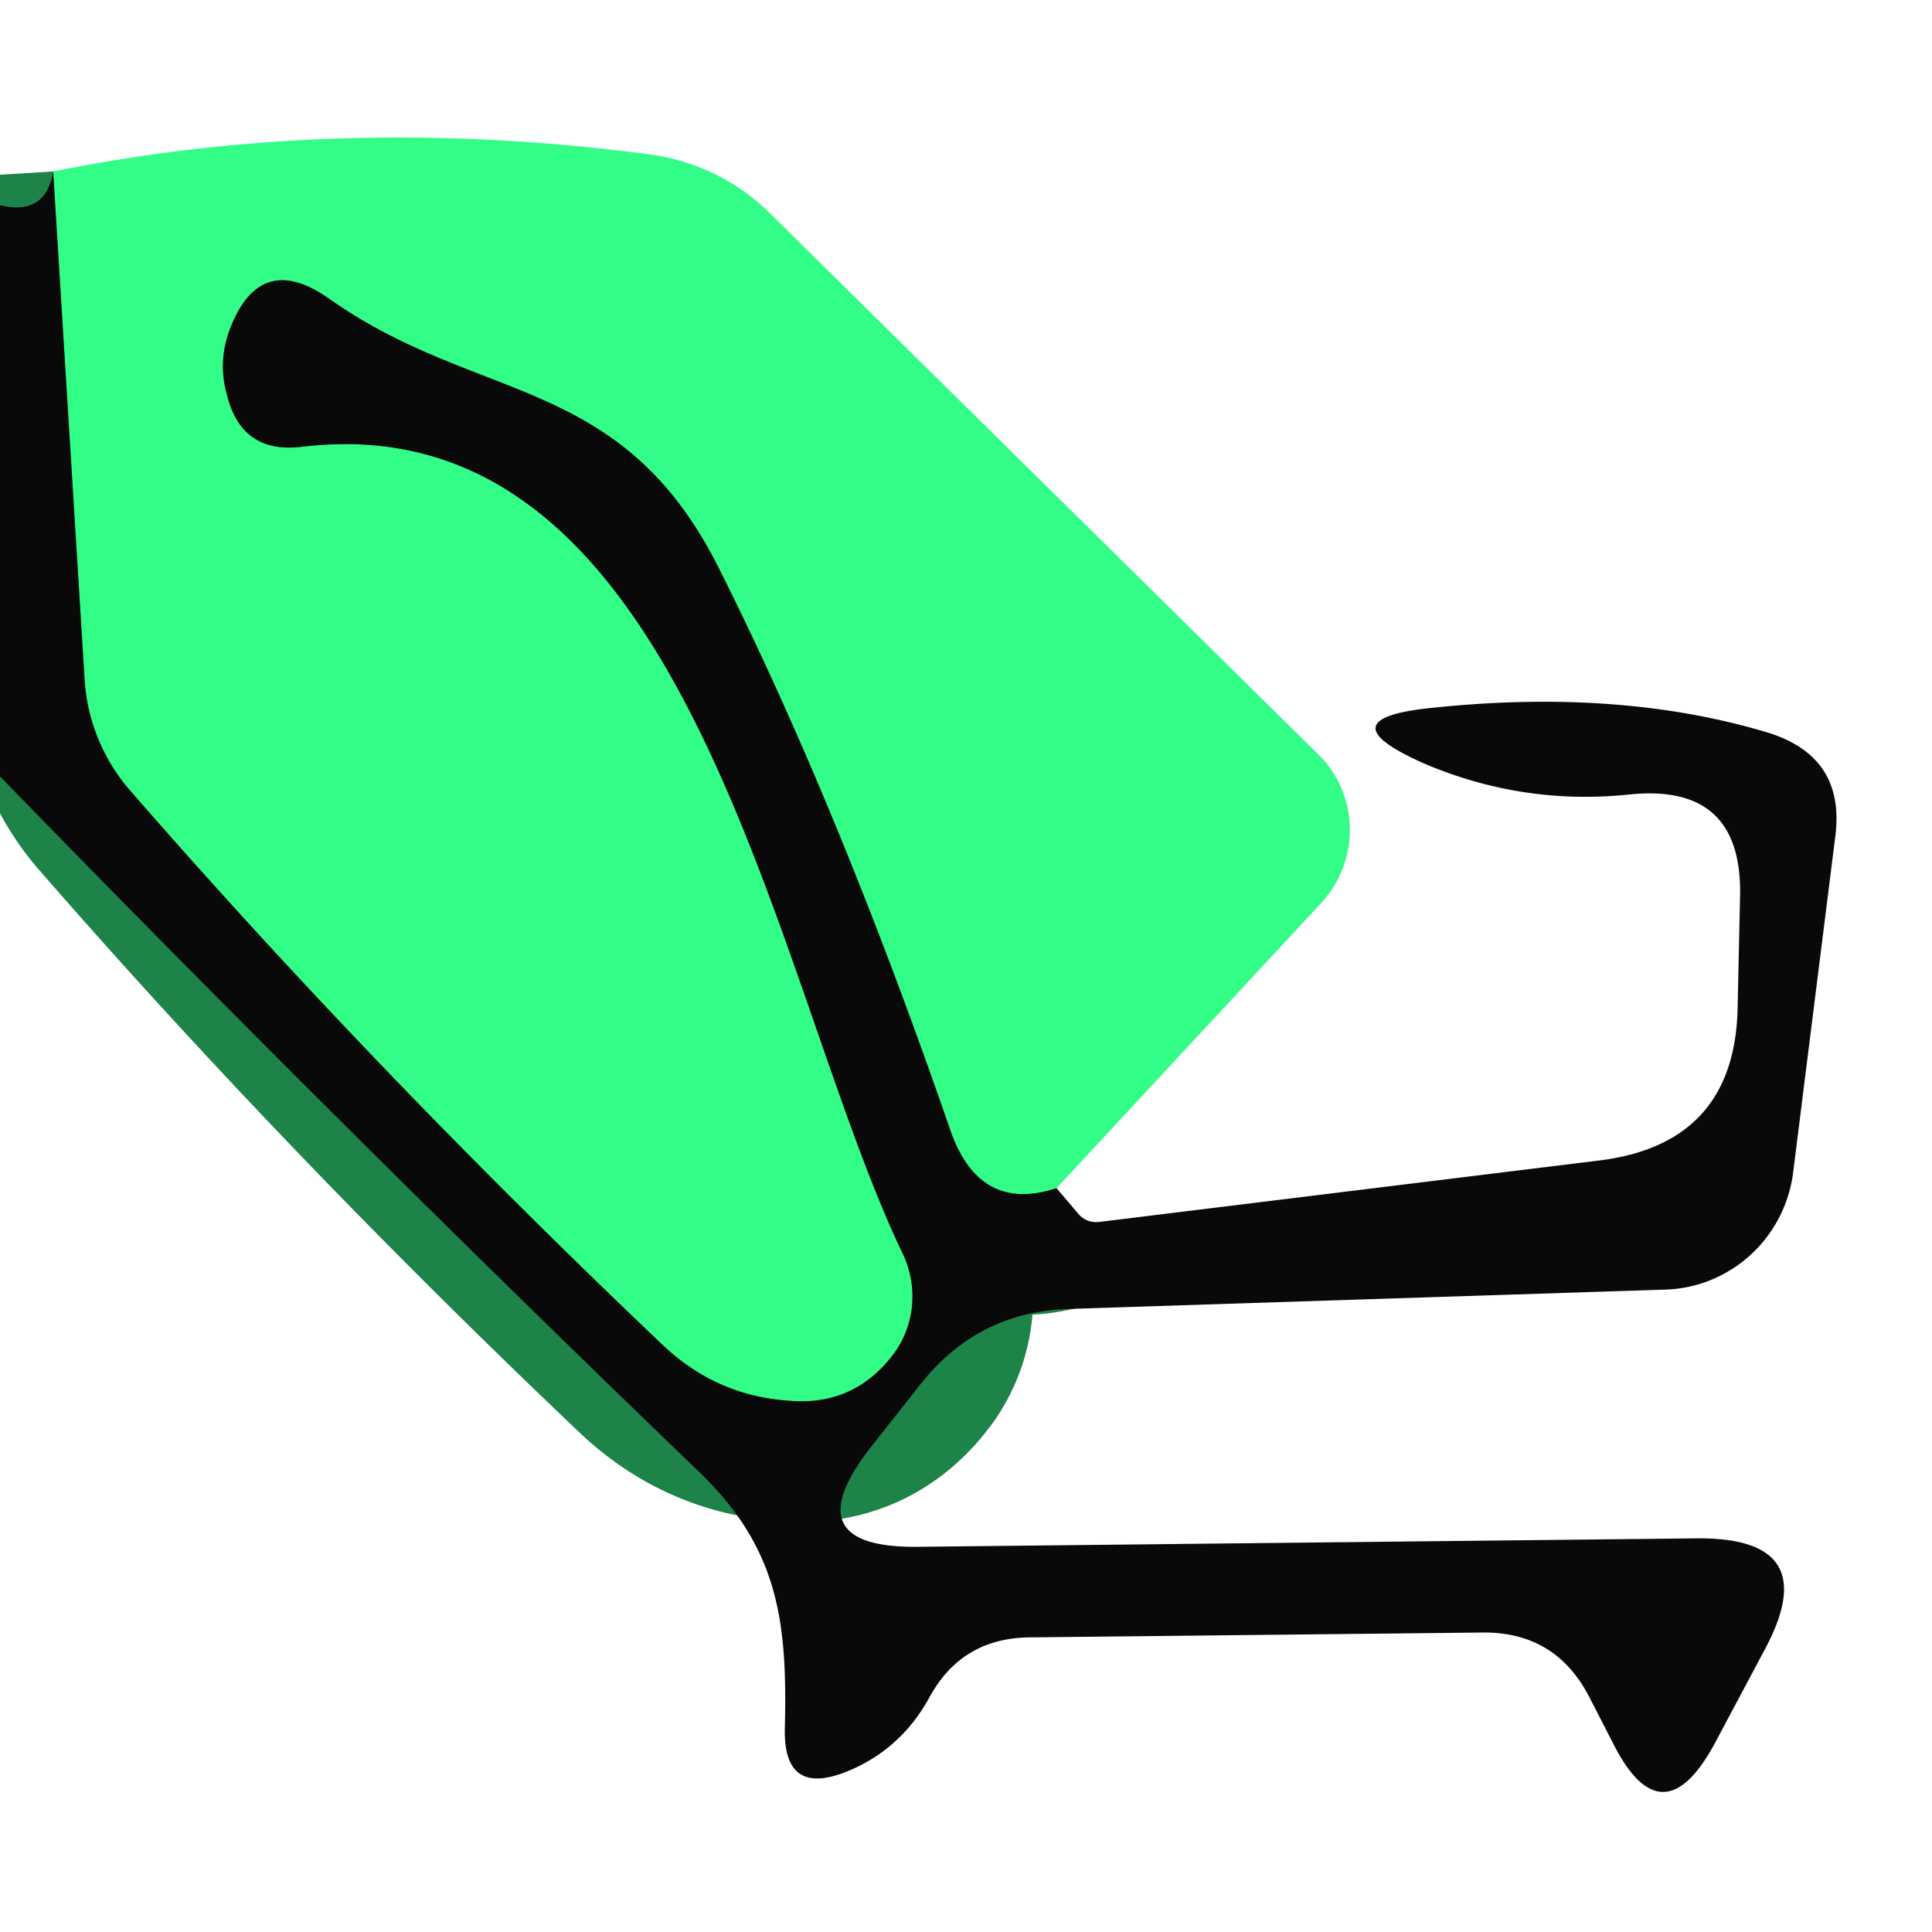 <?xml version="1.0" encoding="UTF-8" standalone="no"?>
<!DOCTYPE svg PUBLIC "-//W3C//DTD SVG 1.1//EN" "http://www.w3.org/Graphics/SVG/1.1/DTD/svg11.dtd">
<svg xmlns="http://www.w3.org/2000/svg" version="1.1" viewBox="0.00 0.00 16.00 16.00">
<path stroke="#1e8348" stroke-width="2.00" fill="none" stroke-linecap="butt" vector-effect="non-scaling-stroke" d="
  M 8.75 9.84
  Q 8.11 10.05 7.87 9.36
  Q 6.94 6.67 5.95 4.70
  C 5.14 3.09 3.96 3.35 2.72 2.47
  Q 2.16 2.08 1.91 2.71
  Q 1.80 2.99 1.88 3.27
  Q 2.00 3.76 2.50 3.70
  C 5.73 3.31 6.40 8.15 7.48 10.39
  A 0.82 0.80 50.5 0 1 7.41 11.20
  Q 7.08 11.65 6.53 11.60
  Q 5.94 11.56 5.50 11.15
  Q 3.10 8.87 1.08 6.55
  A 1.55 1.54 22.8 0 1 0.70 5.62
  L 0.44 1.42"
/>
<path fill="#32fd86" d="
  M 8.75 9.84
  Q 8.11 10.05 7.87 9.36
  Q 6.94 6.67 5.95 4.70
  C 5.14 3.09 3.96 3.35 2.72 2.47
  Q 2.16 2.08 1.91 2.71
  Q 1.80 2.99 1.88 3.27
  Q 2.00 3.76 2.50 3.70
  C 5.73 3.31 6.40 8.15 7.48 10.39
  A 0.82 0.80 50.5 0 1 7.41 11.20
  Q 7.08 11.65 6.53 11.60
  Q 5.94 11.56 5.50 11.15
  Q 3.10 8.87 1.08 6.55
  A 1.55 1.54 22.8 0 1 0.70 5.62
  L 0.44 1.42
  Q 2.83 0.94 5.39 1.28
  A 1.75 1.72 -18.2 0 1 6.38 1.77
  L 10.91 6.24
  A 0.89 0.88 -46.6 0 1 10.94 7.48
  L 8.75 9.84
  Z"
/>
<path fill="#090809" fill-opacity="0.996" d="
  M 0.44 1.42
  L 0.70 5.62
  A 1.55 1.54 22.8 0 0 1.08 6.55
  Q 3.10 8.87 5.50 11.15
  Q 5.94 11.56 6.53 11.60
  Q 7.08 11.65 7.41 11.20
  A 0.82 0.80 50.5 0 0 7.48 10.39
  C 6.40 8.15 5.73 3.31 2.50 3.70
  Q 2.00 3.76 1.88 3.27
  Q 1.80 2.99 1.91 2.71
  Q 2.16 2.08 2.72 2.47
  C 3.96 3.35 5.14 3.09 5.95 4.70
  Q 6.94 6.67 7.87 9.36
  Q 8.11 10.05 8.75 9.84
  L 8.92 10.04
  Q 8.99 10.13 9.10 10.12
  L 13.25 9.61
  Q 14.36 9.47 14.39 8.36
  L 14.41 7.44
  Q 14.44 6.48 13.49 6.58
  Q 12.62 6.67 11.81 6.33
  Q 10.94 5.95 11.88 5.86
  Q 13.43 5.70 14.65 6.07
  Q 15.28 6.27 15.20 6.92
  L 14.85 9.71
  A 1.11 1.10 -87.2 0 1 13.79 10.68
  L 8.86 10.84
  Q 8.09 10.86 7.61 11.48
  L 7.20 12.00
  Q 6.57 12.82 7.60 12.81
  L 14.05 12.74
  Q 15.12 12.73 14.61 13.67
  L 14.20 14.44
  Q 13.76 15.25 13.35 14.42
  L 13.17 14.07
  Q 12.89 13.51 12.27 13.52
  L 8.54 13.56
  Q 7.96 13.56 7.69 14.07
  Q 7.46 14.48 7.04 14.66
  Q 6.48 14.90 6.50 14.30
  C 6.52 13.43 6.45 12.82 5.78 12.18
  Q 2.84 9.35 0.00 6.43
  L 0.00 1.70
  Q 0.38 1.79 0.44 1.42
  Z"
/>
</svg>
